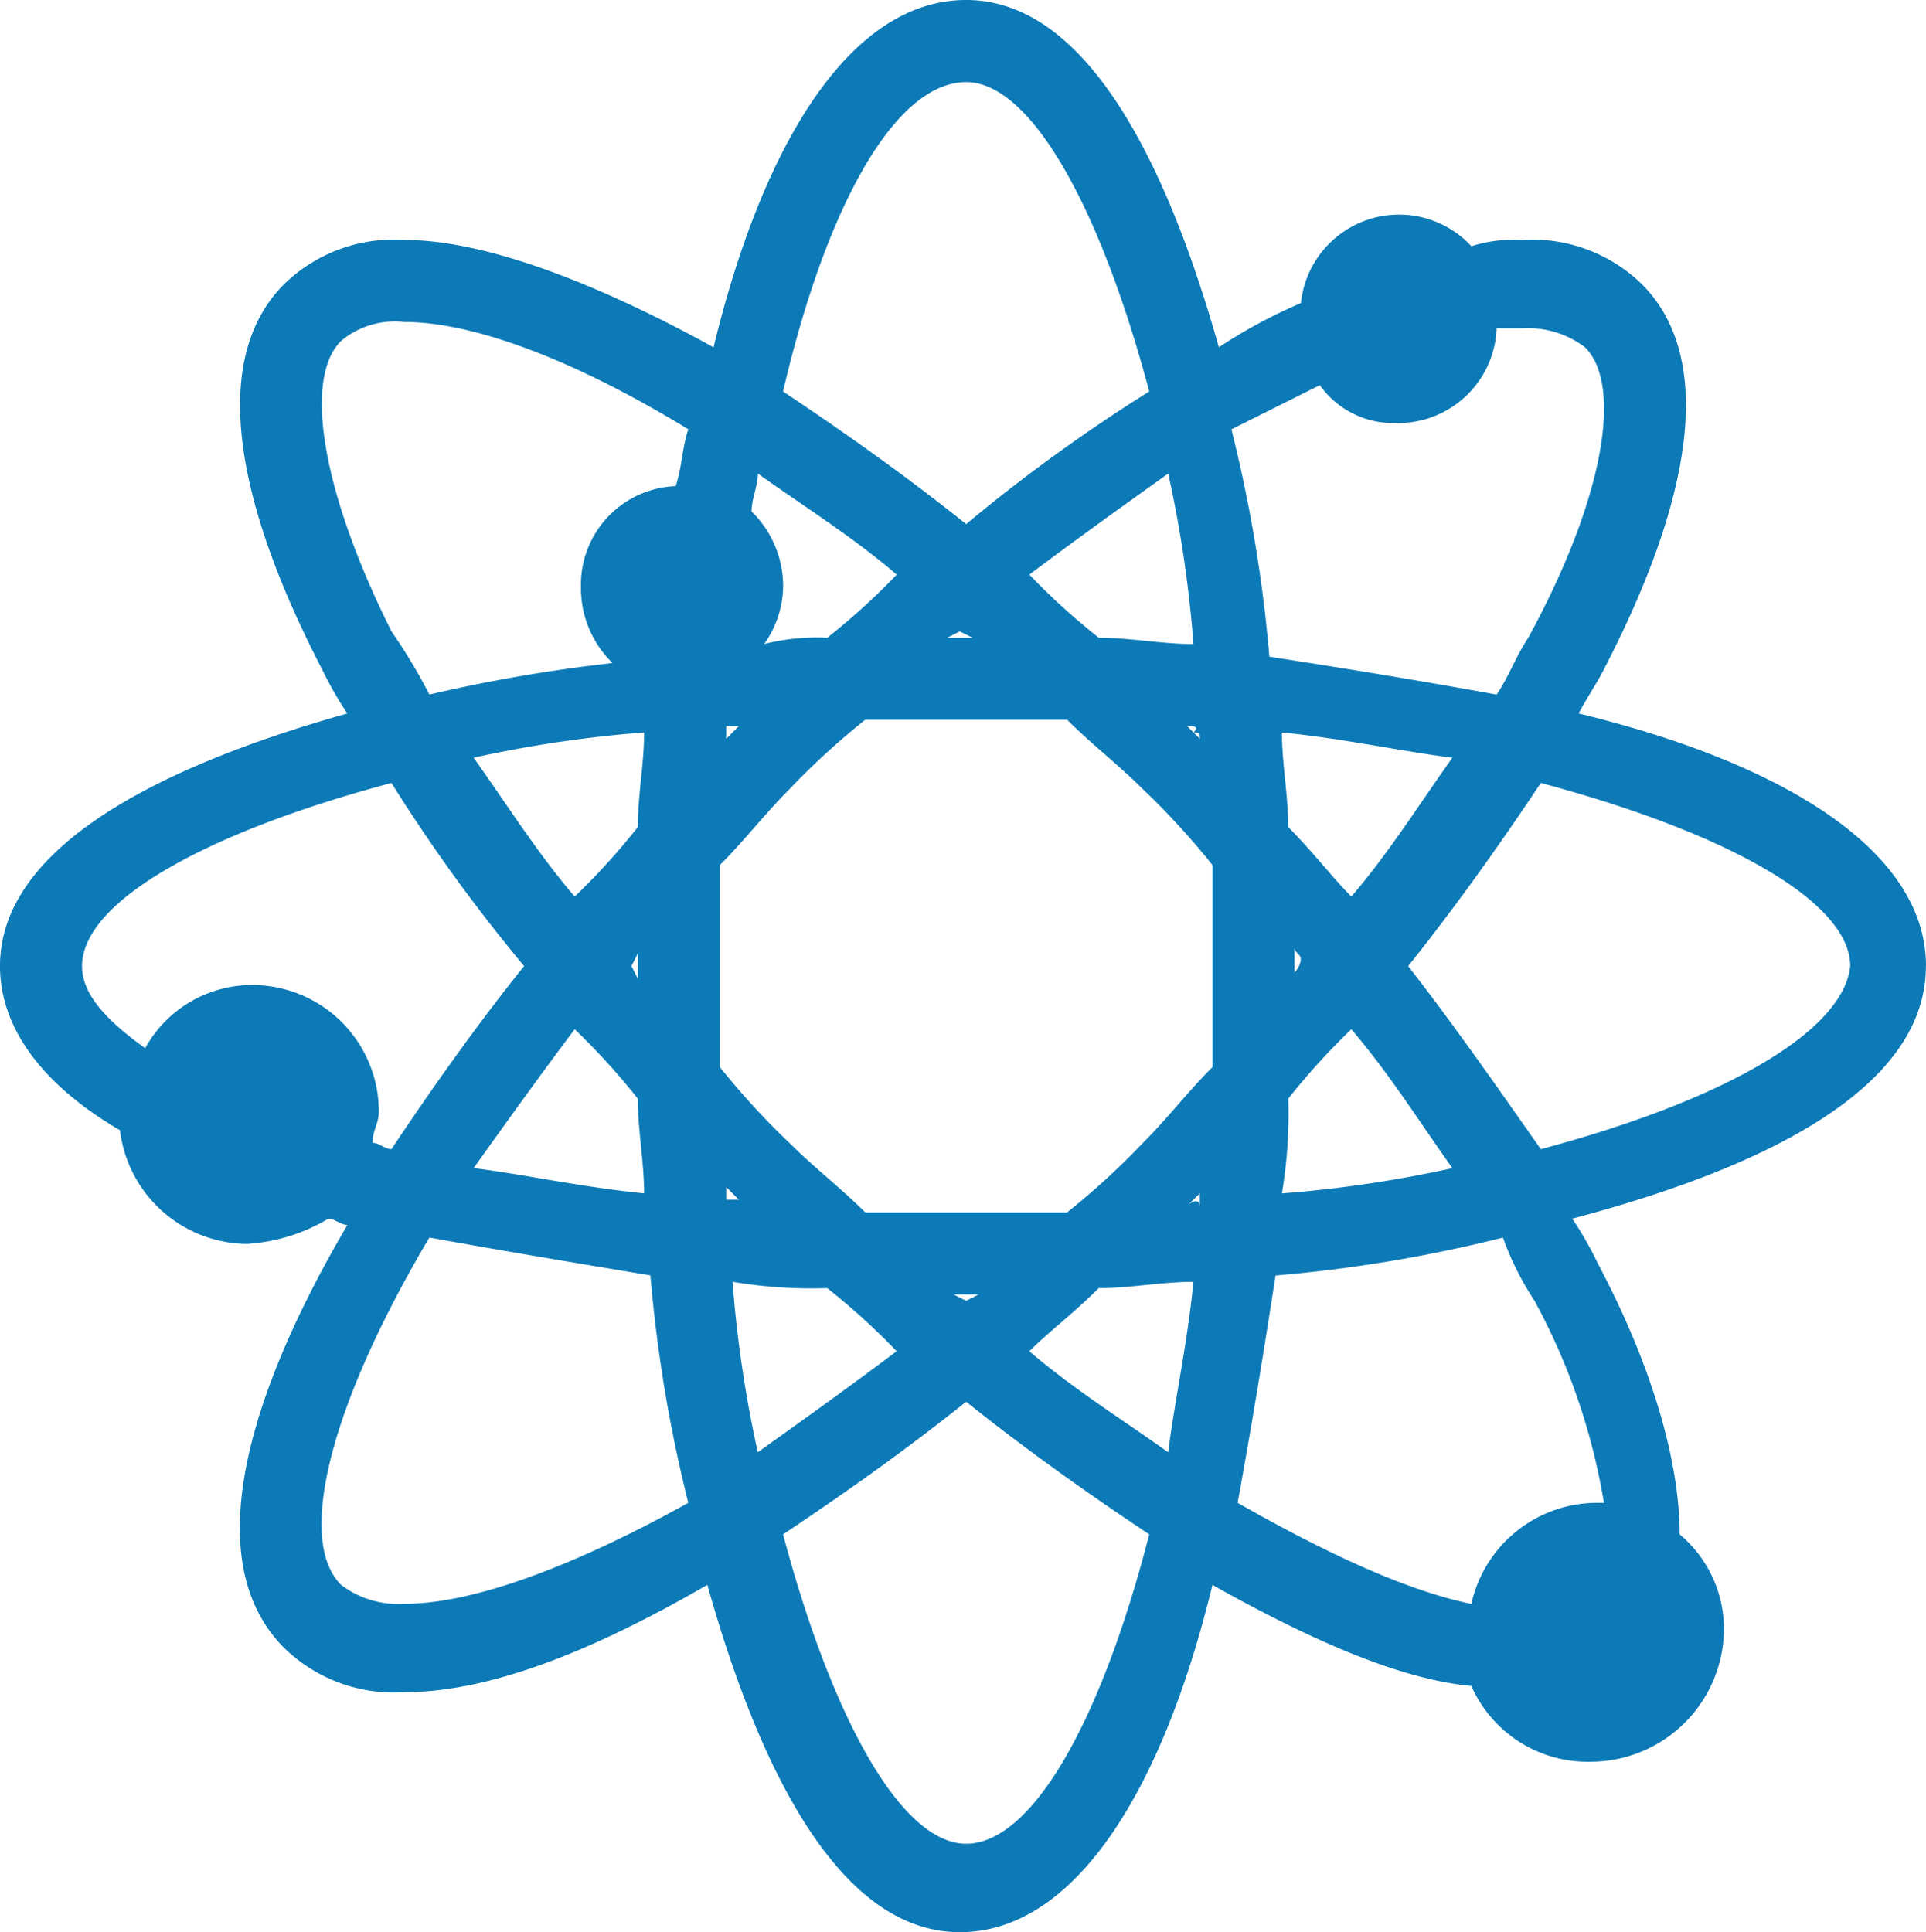 <svg xmlns="http://www.w3.org/2000/svg" width="101.366" height="101.698" viewBox="0 0 101.366 101.698">
  <path id="icon-17" d="M102.066,51.649c0-5.982-7.312-10.635-18.279-13.294.332-.665,1-1.662,1.329-2.326,4.985-9.638,5.65-16.617,1.994-20.273A8.274,8.274,0,0,0,80.8,13.429a7.318,7.318,0,0,0-2.659.332,5.192,5.192,0,0,0-8.973,2.991,27.468,27.468,0,0,0-4.321,2.326C61.852,8.444,57.531.8,51.549.8S40.914,8.112,38.255,19.079c-6.647-3.656-12.3-5.65-16.285-5.65a8.274,8.274,0,0,0-6.315,2.326C12,19.411,12.664,26.391,17.65,36.029a19.064,19.064,0,0,0,1.329,2.326C8.344,41.346.7,45.667.7,51.649c0,3.323,2.326,6.315,6.315,8.641a6.8,6.8,0,0,0,6.647,5.982,9.426,9.426,0,0,0,4.321-1.329c.332,0,.665.332,1,.332-5.65,9.638-7.644,17.947-3.323,22.267a8.274,8.274,0,0,0,6.315,2.326c4.321,0,9.638-1.994,15.953-5.65C40.914,94.854,45.234,102.5,51.217,102.5s10.635-7.312,13.294-18.279c5.318,2.991,9.97,4.985,13.626,5.318a6.691,6.691,0,0,0,6.315,3.988,7.02,7.02,0,0,0,6.979-6.979A6.5,6.5,0,0,0,89.1,81.56c0-3.656-1.329-8.641-4.321-14.291a19.063,19.063,0,0,0-1.329-2.326c11.3-2.991,18.611-7.312,18.611-13.294ZM70.161,21.073a4.738,4.738,0,0,0,3.988,1.994,5.186,5.186,0,0,0,5.318-4.985H80.8a4.962,4.962,0,0,1,3.323,1c1.994,1.994,1,7.976-2.991,15.288-.665,1-1,1.994-1.662,2.991q-5.484-1-11.964-1.994A74.917,74.917,0,0,0,65.508,23.4l4.653-2.326Zm-5.65,30.576v5.318c-1.329,1.329-2.326,2.659-3.656,3.988a39.833,39.833,0,0,1-3.988,3.656H46.232c-1.329-1.329-2.659-2.326-3.988-3.656a39.832,39.832,0,0,1-3.656-3.988V46.331c1.329-1.329,2.326-2.659,3.656-3.988a39.833,39.833,0,0,1,3.988-3.656H56.867c1.329,1.329,2.659,2.326,3.988,3.656a39.834,39.834,0,0,1,3.656,3.988ZM39.585,39.02l-.665.665V39.02Zm23.929.332-.332-.332c.332,0,.665,0,.332.332.332,0,.332,0,.332.332Zm-4.985-4.985a36.388,36.388,0,0,1-3.656-3.323c2.659-1.994,4.985-3.656,7.312-5.318A64.28,64.28,0,0,1,63.514,34.7C61.852,34.7,60.19,34.367,58.528,34.367Zm-6.647,0H50.552l.665-.332Zm-7.644,0a11.306,11.306,0,0,0-3.323.332,5.361,5.361,0,0,0,1-2.991,5.5,5.5,0,0,0-1.662-3.988c0-.665.332-1.329.332-1.994,2.326,1.662,4.985,3.323,7.312,5.318a36.388,36.388,0,0,1-3.656,3.323Zm-9.97,9.97a36.387,36.387,0,0,1-3.323,3.656c-1.994-2.326-3.656-4.985-5.318-7.312A64.281,64.281,0,0,1,34.6,39.352c0,1.662-.332,3.323-.332,4.985Zm0,6.647v1.329l-.332-.665.332-.665Zm0,7.644c0,1.662.332,3.323.332,4.985-3.323-.332-6.315-1-8.973-1.329,1.662-2.326,3.323-4.653,5.318-7.312a36.387,36.387,0,0,1,3.323,3.656Zm4.653,4.653.665.665H38.92ZM44.237,68.6a36.389,36.389,0,0,1,3.656,3.323c-2.659,1.994-4.985,3.656-7.312,5.318a64.28,64.28,0,0,1-1.329-8.973,25.154,25.154,0,0,0,4.985.332Zm6.647.332h1.329l-.665.332Zm7.644-.332c1.662,0,3.323-.332,4.985-.332-.332,3.323-1,6.315-1.329,8.973-2.326-1.662-4.985-3.323-7.312-5.318C55.87,70.925,57.2,69.928,58.528,68.6Zm4.653-4.321.665-.665v.665C63.846,63.946,63.514,63.946,63.181,64.278Zm5.318-5.65a36.388,36.388,0,0,1,3.323-3.656c1.994,2.326,3.656,4.985,5.318,7.312a64.281,64.281,0,0,1-8.973,1.329A25.154,25.154,0,0,0,68.5,58.628Zm.332-6.647V50.652c0,.332.332.332.332.665A1.16,1.16,0,0,1,68.831,51.981ZM68.5,44.337c0-1.662-.332-3.323-.332-4.985,3.323.332,6.315,1,8.973,1.329-1.662,2.326-3.323,4.985-5.318,7.312-1-1-1.994-2.326-3.323-3.656ZM51.549,5.121c3.323,0,6.979,6.315,9.638,16.285a87.723,87.723,0,0,0-9.638,6.979c-3.323-2.659-6.647-4.985-9.638-6.979,2.326-9.97,5.982-16.285,9.638-16.285ZM21.306,34.035c-3.656-7.312-4.653-13.294-2.659-15.288a4.411,4.411,0,0,1,3.323-1c3.656,0,8.973,1.994,14.956,5.65-.332,1-.332,1.994-.665,2.991a5.186,5.186,0,0,0-4.985,5.318A5.5,5.5,0,0,0,32.938,35.7,83.073,83.073,0,0,0,23.3,37.358a29.228,29.228,0,0,0-1.994-3.323Zm-1,26.92c0-.665.332-1,.332-1.662a6.666,6.666,0,0,0-6.647-6.647,6.433,6.433,0,0,0-5.65,3.323c-2.326-1.662-3.323-2.991-3.323-4.321,0-3.323,6.315-6.979,16.285-9.638a87.723,87.723,0,0,0,6.979,9.638c-2.659,3.323-4.985,6.647-6.979,9.638C20.973,61.287,20.641,60.955,20.308,60.955ZM21.97,85.216a4.962,4.962,0,0,1-3.323-1c-2.326-2.326-.665-9.306,4.653-18.279,3.656.665,7.644,1.329,11.632,1.994A74.918,74.918,0,0,0,36.926,79.9c-5.982,3.323-11.3,5.318-14.956,5.318ZM51.549,97.845c-3.323,0-6.979-6.315-9.638-16.285,2.991-1.994,6.315-4.321,9.638-6.979,3.323,2.659,6.647,4.985,9.638,6.979C58.528,91.863,54.873,97.845,51.549,97.845ZM81.46,69.263A33.7,33.7,0,0,1,85.116,79.9h-.332a6.791,6.791,0,0,0-6.647,5.318c-3.323-.665-7.644-2.659-12.3-5.318q1-5.484,1.994-11.964A74.918,74.918,0,0,0,79.8,65.94,15.524,15.524,0,0,0,81.46,69.263Zm.332-7.976c-2.326-3.323-4.653-6.647-6.979-9.638C77.472,48.326,79.8,45,81.793,42.011c9.97,2.659,16.285,6.315,16.285,9.638C97.745,54.973,91.763,58.628,81.793,61.287Z" transform="translate(-0.7 -0.8)" fill="#0b7ab7"/>
</svg>
